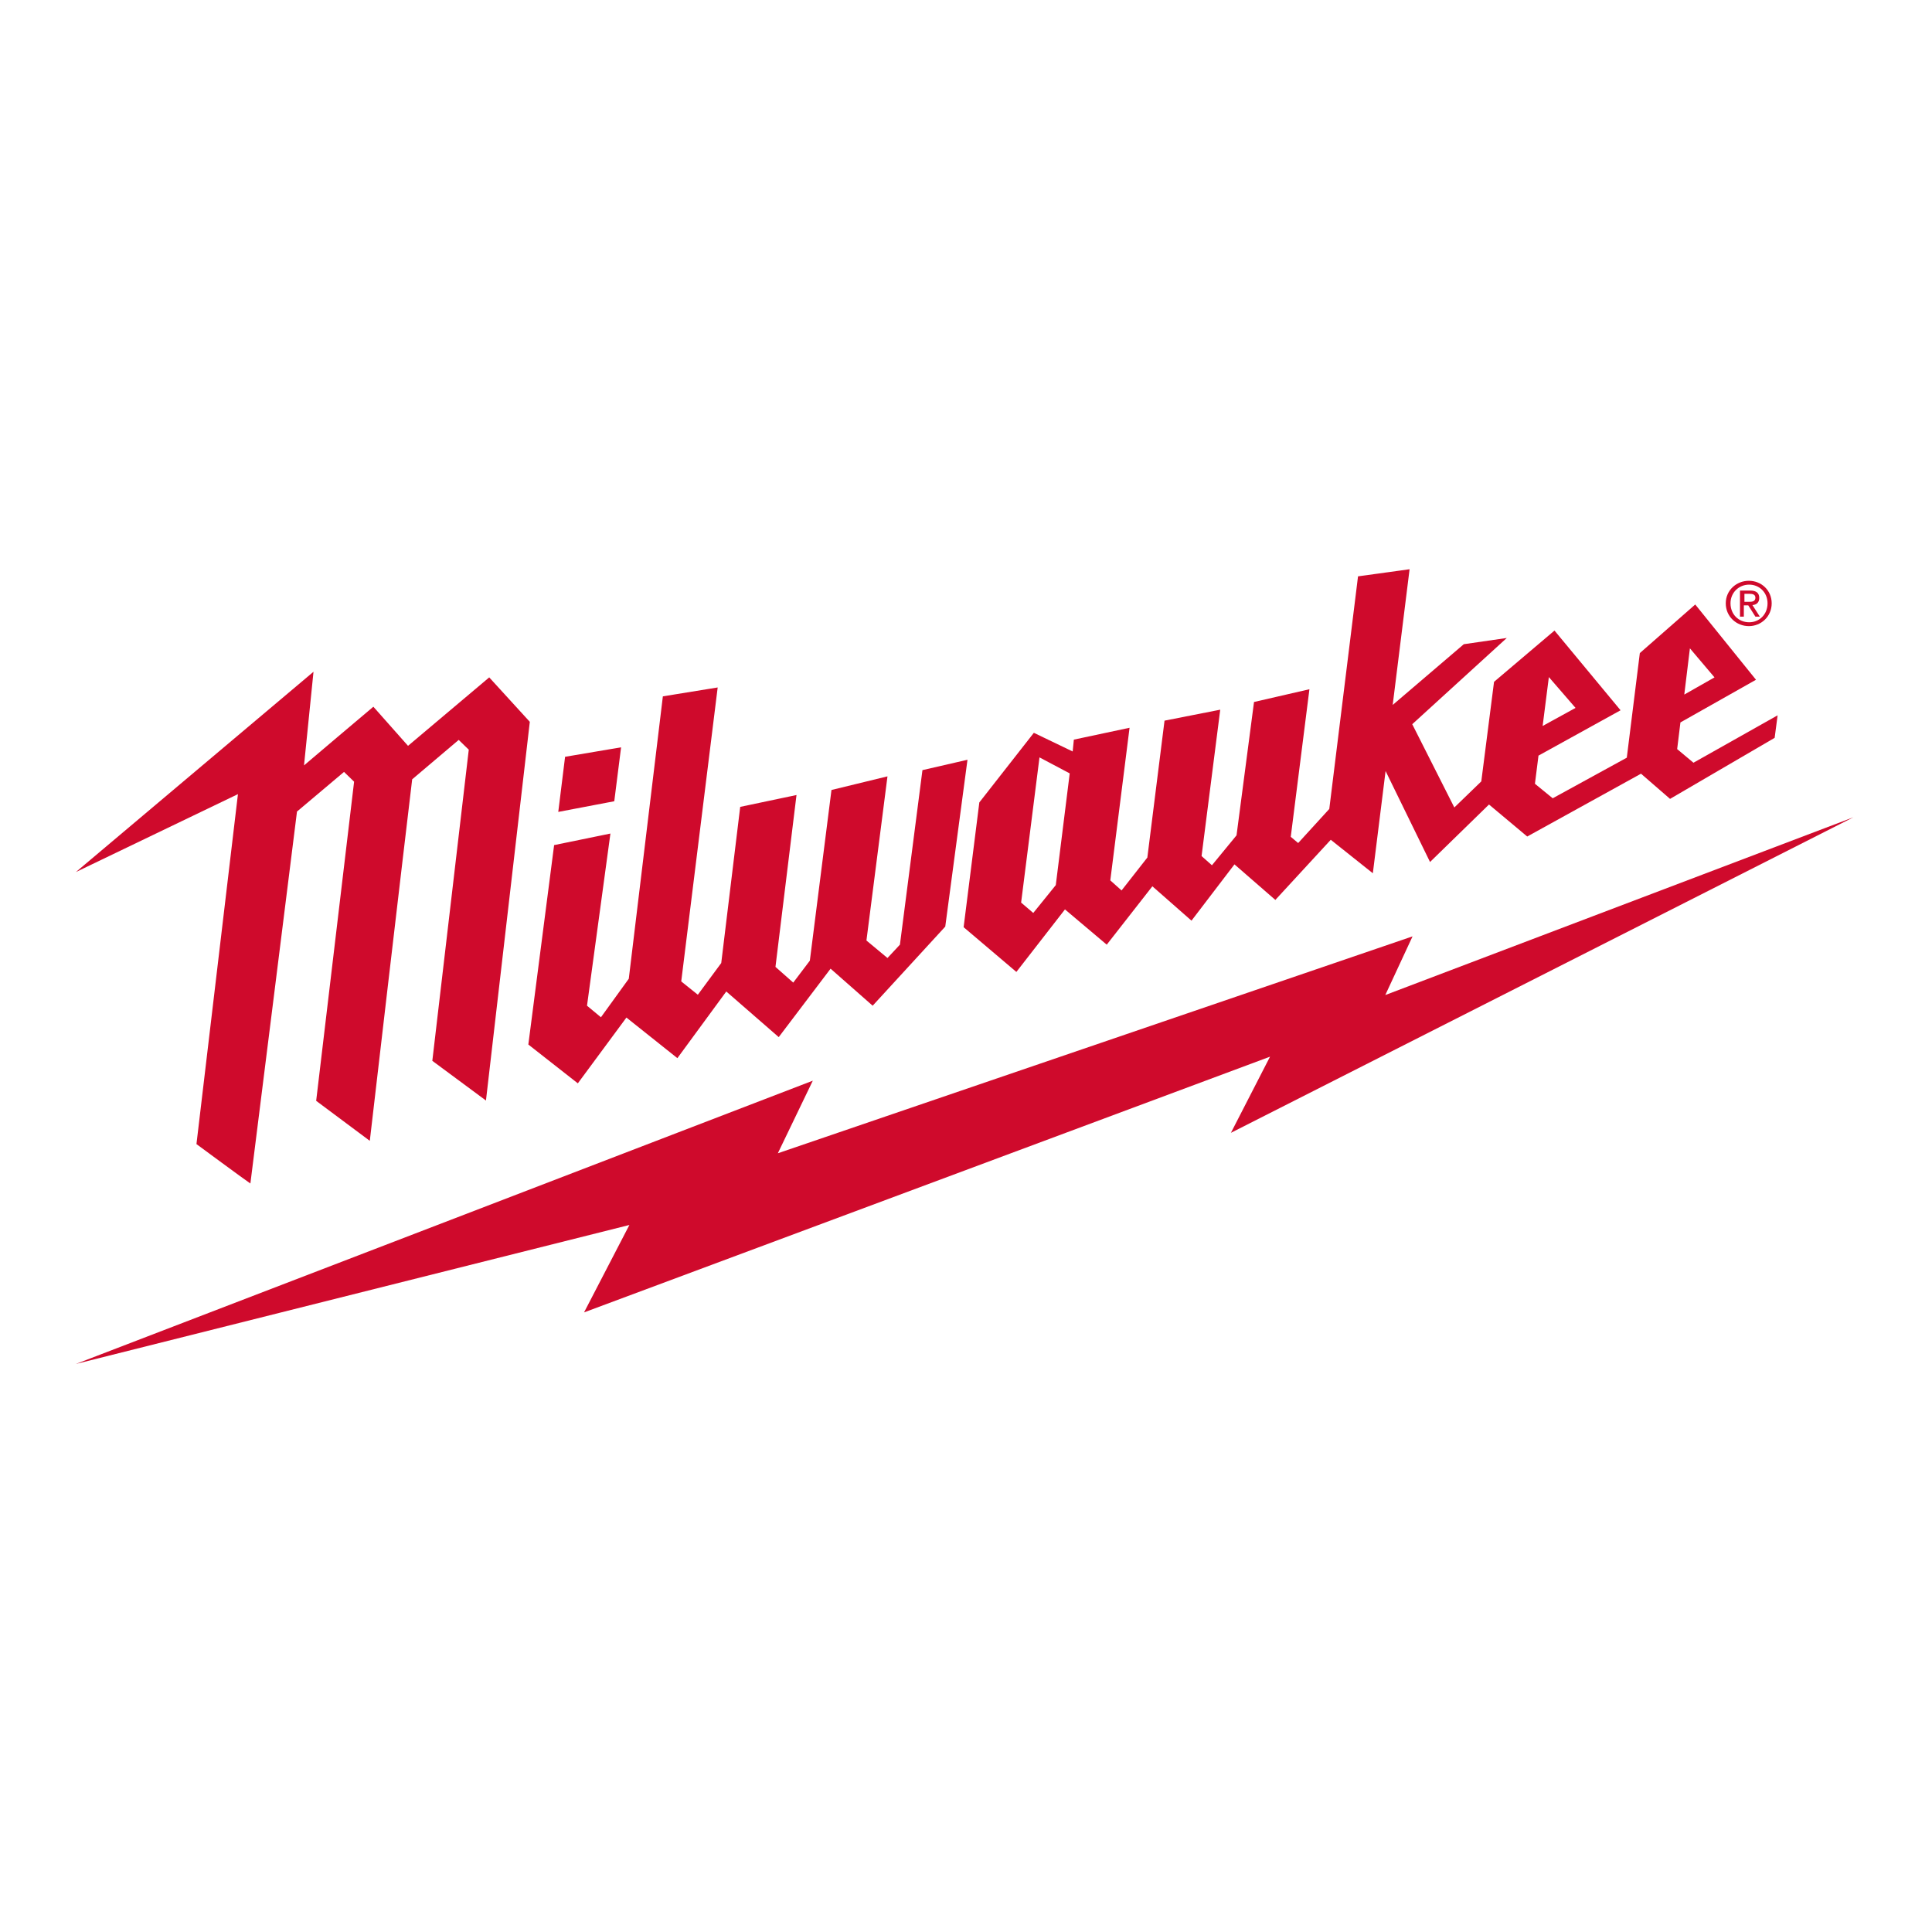 <svg enable-background="new 0 0 652 652" viewBox="0 0 652 652" xmlns="http://www.w3.org/2000/svg"><g fill="#cf0a2c"><path d="m467.5 335.8 9.2-19.8-214.2 73.2 11.8-24.5-248.7 95.6 186.8-46.9-15.3 29.5 231.5-86.3-13.2 25.7 210.1-106.5z"/><path d="m582.4 203.6c0-4.4 3.6-7.6 7.8-7.6s7.7 3.2 7.7 7.6c0 4.5-3.6 7.7-7.7 7.7-4.2 0-7.8-3.2-7.8-7.7m7.9 6.4c3.5 0 6.2-2.7 6.2-6.4 0-3.6-2.7-6.3-6.2-6.3s-6.3 2.7-6.3 6.3c0 3.7 2.7 6.4 6.3 6.4m-1.7-1.9h-1.4v-8.8h3.4c2.1 0 3.1.8 3.1 2.5 0 1.6-1 2.3-2.3 2.4l2.5 3.9h-1.5l-2.4-3.8h-1.5v3.8zm1.6-5c1.1 0 2.2-.1 2.2-1.4 0-1.1-1-1.3-1.9-1.3h-1.8v2.7z"/><path d="m165.1 228.6-27.4 23.1s-10.9-12.3-11.7-13.2c-1 .8-23.4 19.8-23.4 19.8l3.2-31.6-80.2 67.6 54.7-26.3-14 118.1s16.8 12.4 18.2 13.3c1.4-11.3 15-119.4 15.7-125.3v-.2l15.9-13.4 3.4 3.3-12.8 107.7s17 12.7 18.1 13.5c.1-1.1 11.5-98.7 14.3-122l15.7-13.3 3.4 3.3-12.3 105 18.1 13.4 14.8-127.8z"/><path d="m571.5 257.4-5.5-4.6 1.1-9 25.5-14.4-20.5-25.4-18.7 16.4-4.4 35.3-25 13.7-6-4.9 1.2-9.5 27.7-15.3-22.3-26.9-20.4 17.3-4.3 33.6-9.1 8.8-14.2-28.1 31.9-29.1-14.5 2.1-24 20.5 5.7-45.8-17.4 2.4-9.7 78.5-10.5 11.5-2.5-2.1 6.3-49.8-18.7 4.3-5.9 45-8.3 10.1-3.5-3.1 6.3-49.4-18.8 3.7-5.8 46.2-8.7 11.1-3.8-3.4 6.5-51.5-18.8 4-.4 4-13.1-6.3-18.4 23.5-5.3 42.1 17.8 15.1 16.4-21.1 14.1 11.9 15.4-19.7 13.2 11.6 14.5-19 13.8 12 18.7-20.3 14.2 11.3 4.3-34.5 15 30.7 19.9-19.4 12.9 10.8 38.4-21.2 9.8 8.5 35.3-20.6 1-7.6zm-1.2-38.6 8.3 9.8-10.2 5.8zm-47.6 9.7 9 10.4-11.1 6.1zm-166.4 70.2-7.6 9.4-4.1-3.5 6.2-49 10.2 5.4zm-45-38.8-7.6 58.9-4.2 4.5-7.1-5.9 7.1-55.4-18.9 4.6-7.3 57.6-5.6 7.4-6-5.3 7.1-58-19 4-6.4 52.7-7.9 10.7-5.6-4.5 12.3-99.2-18.5 3-11.5 95.3-9.4 13-4.7-3.9 7.9-58.1-19 3.9-8.7 67.3 16.7 13.1 16.4-22.2 17.2 13.7 16.5-22.5 17.7 15.4 17.5-23.1 14.2 12.5 24.5-26.7 7.5-56.3zm-101.7-7.7-18.9 3.2-2.3 18.6 18.9-3.6z"/></g></svg>